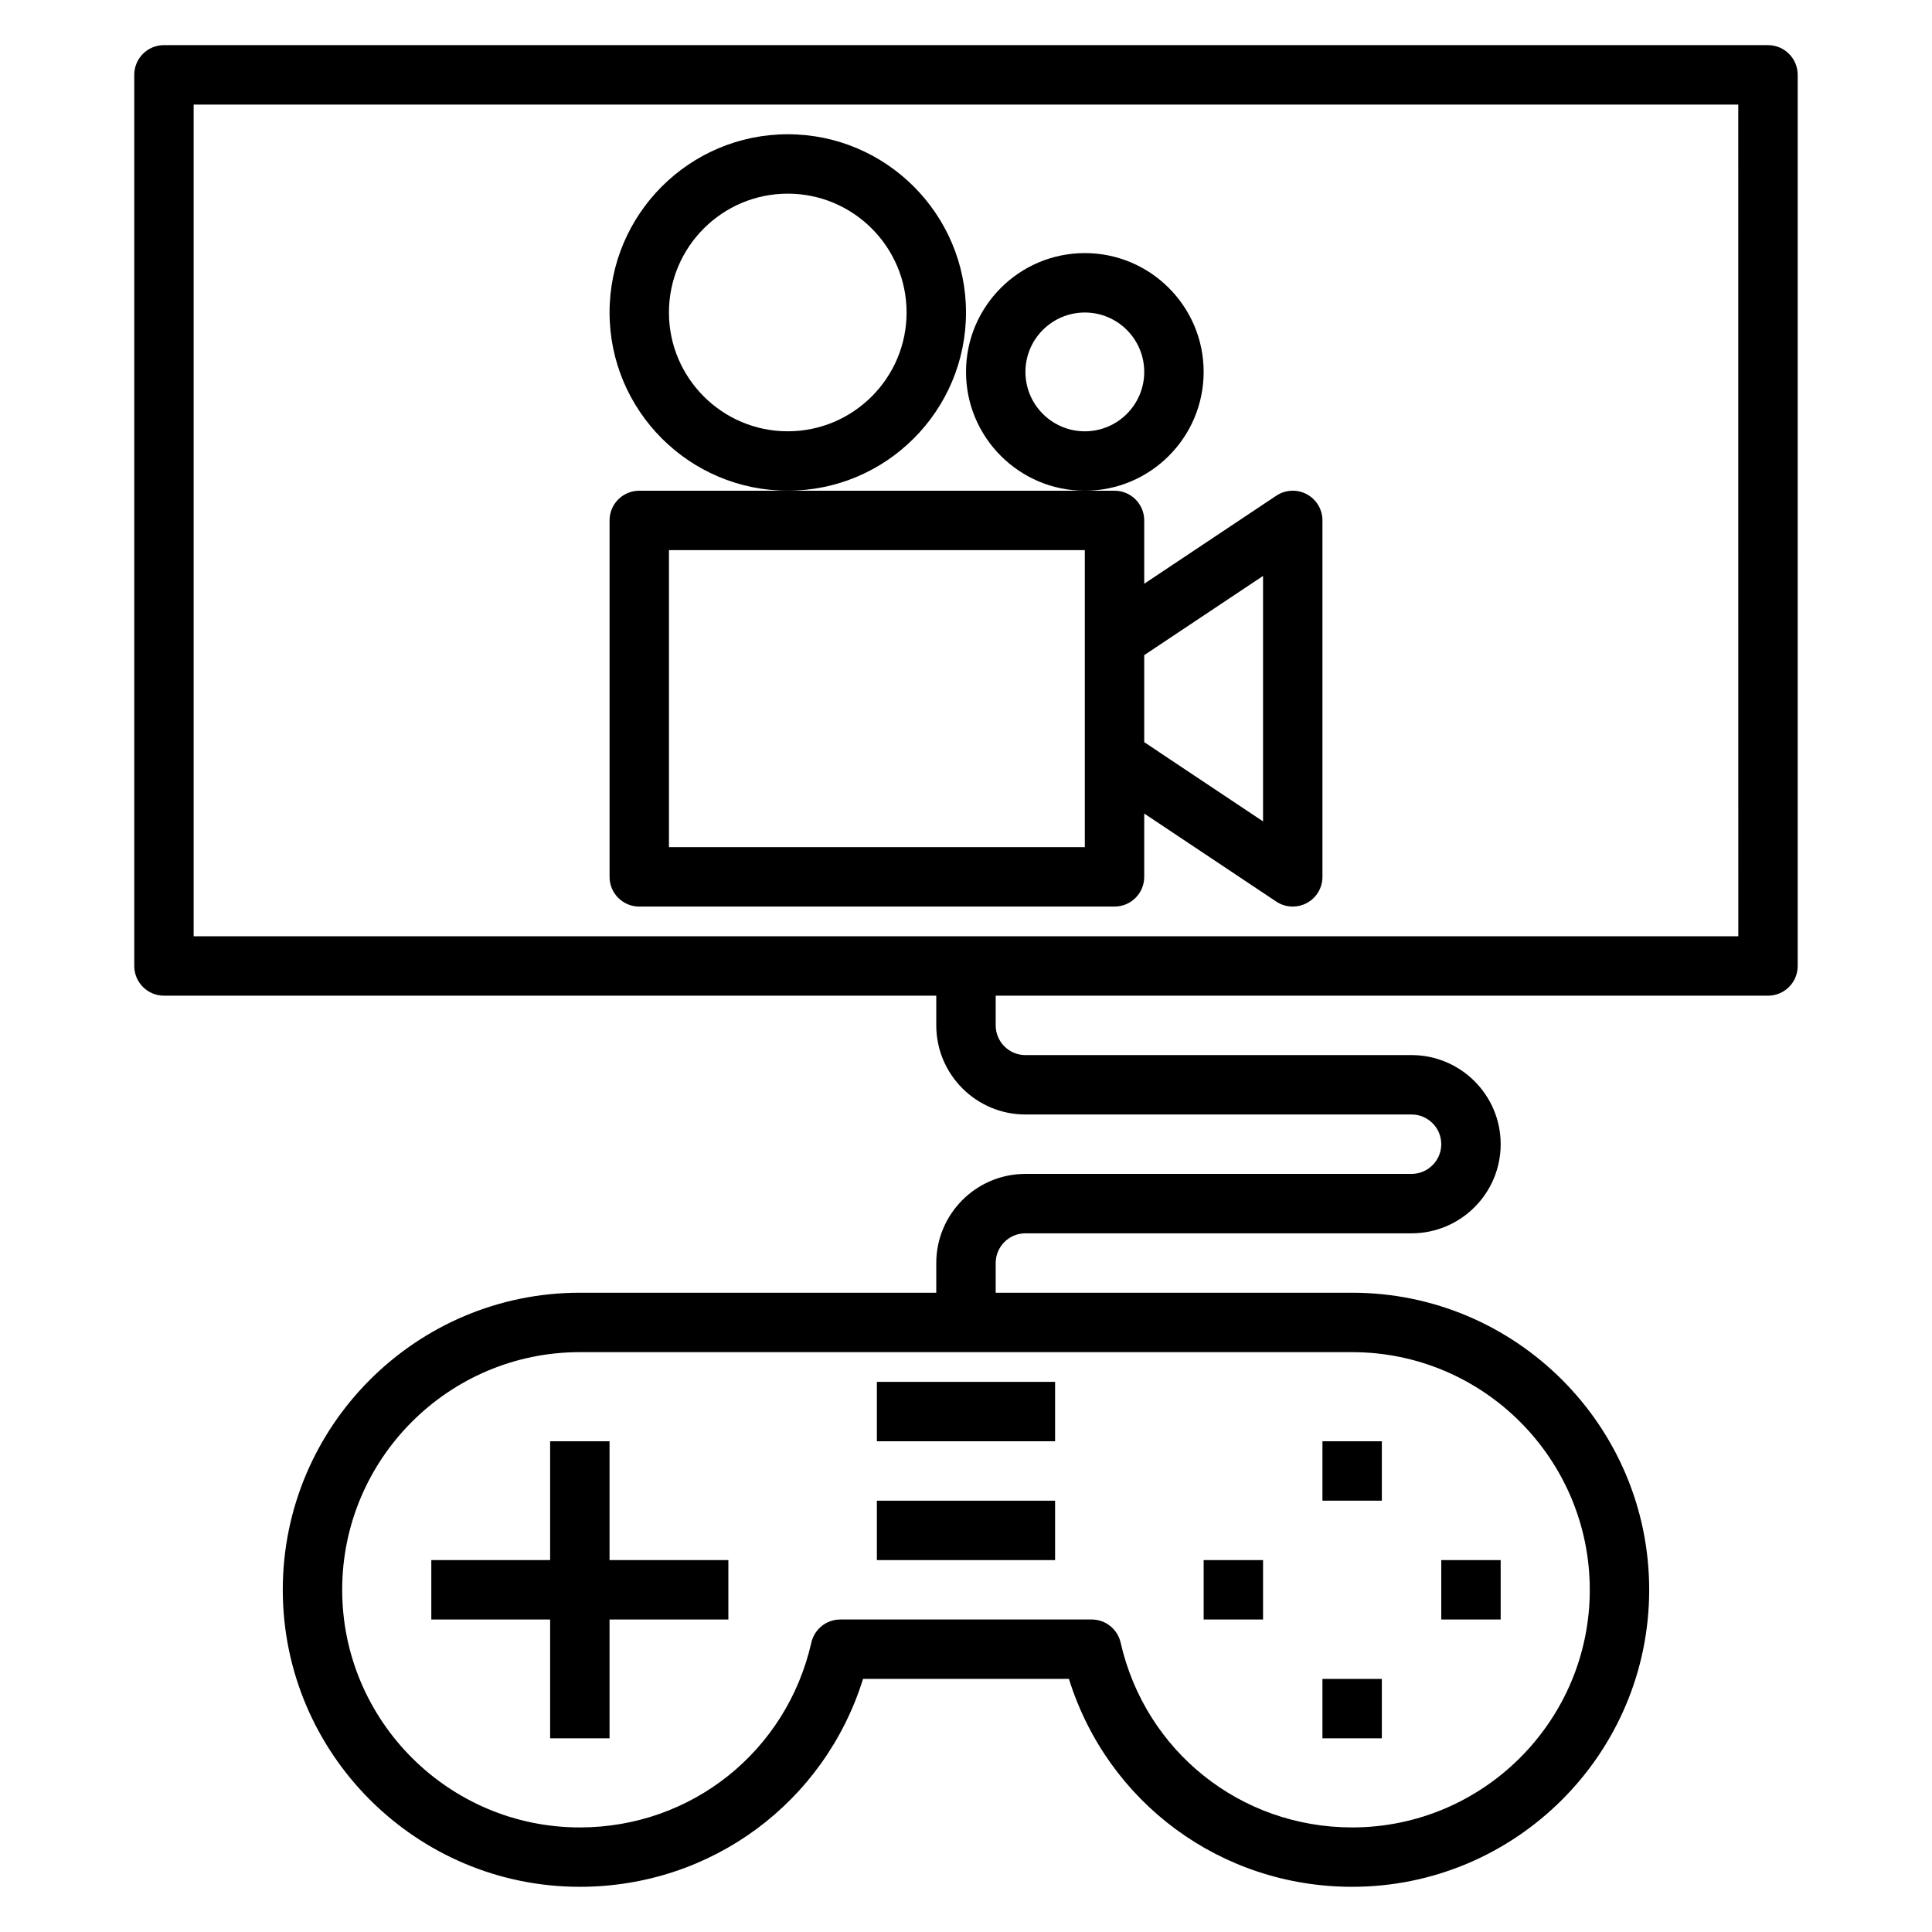 <?xml version="1.0" encoding="UTF-8"?>
<!-- Uploaded to: SVG Repo, www.svgrepo.com, Generator: SVG Repo Mixer Tools -->
<svg fill="#000000" width="800px" height="800px" version="1.1" viewBox="144 144 512 512" xmlns="http://www.w3.org/2000/svg">
 <g>
  <path d="m494.46 588.93h15.742v15.742h-15.742z"/>
  <path d="m494.46 525.95h15.742v15.742h-15.742z"/>
  <path d="m289.79 525.95v31.488h-31.488v15.746h31.488v31.488h15.746v-31.488h31.488v-15.746h-31.488v-31.488z"/>
  <path d="m525.95 557.44h15.742v15.742h-15.742z"/>
  <path d="m462.98 557.44h15.742v15.742h-15.742z"/>
  <path d="m376.38 541.7h47.23v15.742h-47.23z"/>
  <path d="m612.54 155.96h-425.09c-4.352 0-7.871 3.527-7.871 7.871v236.16c0 4.344 3.519 7.871 7.871 7.871h204.67v7.871c0 13.02 10.598 23.617 23.617 23.617h102.34c4.344 0 7.871 3.535 7.871 7.871 0 4.336-3.527 7.871-7.871 7.871l-102.34 0.004c-13.02 0-23.617 10.598-23.617 23.617v7.871h-94.461c-43.406 0-78.719 35.312-78.719 78.719s35.312 78.719 78.719 78.719c34.832 0 64.852-22.355 75.059-55.105h54.555c10.211 32.746 40.227 55.105 75.059 55.105 43.406 0 78.719-35.312 78.719-78.719s-35.312-78.719-78.719-78.719h-94.465v-7.871c0-4.336 3.527-7.871 7.871-7.871h102.34c13.02 0 23.617-10.598 23.617-23.617s-10.598-23.617-23.617-23.617h-102.34c-4.344 0-7.871-3.535-7.871-7.871v-7.871h204.67c4.352 0 7.871-3.527 7.871-7.871v-236.16c0-4.344-3.519-7.871-7.871-7.871zm-47.23 409.35c0 34.723-28.254 62.977-62.977 62.977-29.566 0-54.797-20.145-61.355-48.98-0.82-3.582-4.008-6.125-7.684-6.125h-66.598c-3.676 0-6.856 2.543-7.684 6.125-6.555 28.836-31.785 48.98-61.352 48.98-34.723 0-62.977-28.254-62.977-62.977s28.254-62.977 62.977-62.977h204.67c34.723 0 62.977 28.25 62.977 62.977zm39.359-173.19h-409.35v-220.41h409.34z"/>
  <path d="m376.38 510.21h47.23v15.742h-47.23z"/>
  <path d="m313.41 384.25h125.95c4.352 0 7.871-3.527 7.871-7.871v-16.781l34.992 23.332c1.312 0.879 2.84 1.32 4.367 1.32 1.273 0 2.551-0.309 3.715-0.93 2.559-1.367 4.156-4.035 4.156-6.941v-94.465c0-2.906-1.598-5.574-4.156-6.941-2.551-1.371-5.676-1.211-8.078 0.395l-34.996 23.332v-16.785c0-4.344-3.519-7.871-7.871-7.871h-125.95c-4.352 0-7.871 3.527-7.871 7.871v94.465c0 4.344 3.519 7.871 7.871 7.871zm165.31-87.621v65.047l-31.488-20.996v-23.066zm-157.44-6.844h110.21v78.719l-110.21 0.004z"/>
  <path d="m400 226.81c0-26.047-21.184-47.23-47.23-47.23s-47.23 21.184-47.23 47.23 21.184 47.23 47.23 47.23c26.047 0.004 47.23-21.18 47.23-47.23zm-47.234 31.488c-17.367 0-31.488-14.121-31.488-31.488s14.121-31.488 31.488-31.488 31.488 14.121 31.488 31.488-14.121 31.488-31.488 31.488z"/>
  <path d="m462.98 242.56c0-17.367-14.121-31.488-31.488-31.488-17.367 0-31.488 14.121-31.488 31.488 0 17.367 14.121 31.488 31.488 31.488 17.363 0 31.488-14.125 31.488-31.488zm-31.488 15.742c-8.684 0-15.742-7.062-15.742-15.742 0-8.684 7.062-15.742 15.742-15.742 8.684 0 15.742 7.062 15.742 15.742 0 8.684-7.062 15.742-15.742 15.742z"/>
 </g>
</svg>
